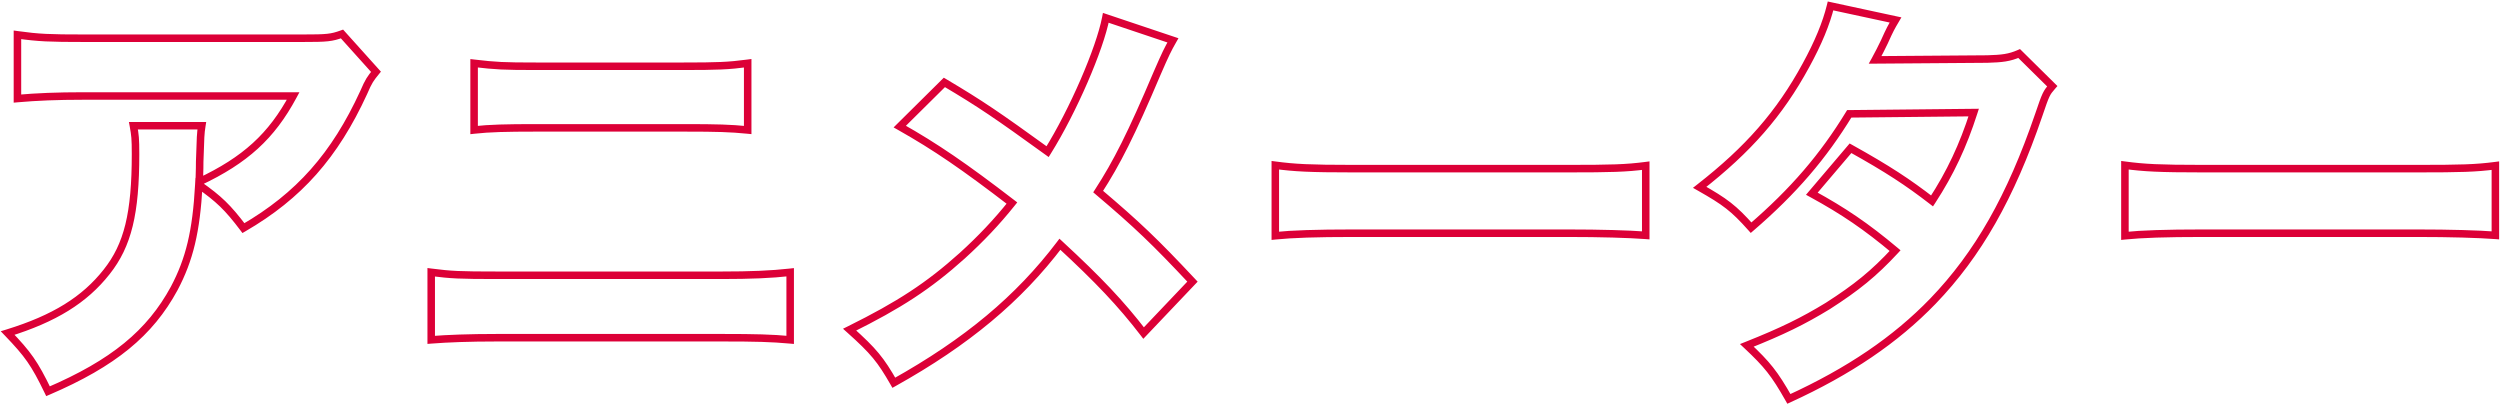 <?xml version="1.0" encoding="UTF-8"?> <svg xmlns="http://www.w3.org/2000/svg" width="1330" height="215" viewBox="0 0 1330 215" fill="none"> <path d="M181.942 18.076L183.429 16.739L182.53 15.739L181.265 16.194L181.942 18.076ZM9.278 18.528L9.555 16.547L7.278 16.229V18.528H9.278ZM9.278 52.428H7.278V54.614L9.455 54.42L9.278 52.428ZM155.952 51.072L157.714 52.018L159.296 49.072H155.952V51.072ZM106.006 96.724L104.007 96.655L103.894 99.933L106.86 98.532L106.006 96.724ZM106.232 86.102L104.233 86.035L104.232 86.069V86.102H106.232ZM107.362 66.892L109.338 67.204L109.703 64.892H107.362V66.892ZM70.976 66.892V64.892H68.58L69.008 67.25L70.976 66.892ZM56.738 144.636L55.171 143.393L55.167 143.398L56.738 144.636ZM4.08 177.18L3.489 175.269L0.392 176.227L2.637 178.565L4.08 177.18ZM25.55 208.142L23.75 209.015L24.583 210.732L26.338 209.98L25.55 208.142ZM92.672 153.45L94.43 154.404L94.435 154.395L94.44 154.386L92.672 153.45ZM105.78 98.306L106.929 96.669L103.979 94.598L103.783 98.197L105.78 98.306ZM129.51 121.358L127.914 122.563L128.981 123.977L130.514 123.088L129.51 121.358ZM193.468 49.264L195.285 50.099L195.296 50.075L195.306 50.052L193.468 49.264ZM200.022 38.19L201.574 39.451L202.652 38.124L201.509 36.853L200.022 38.19ZM181.265 16.194C178.527 17.18 176.712 17.692 174.044 17.98C171.289 18.277 167.616 18.336 161.15 18.336V22.336C167.566 22.336 171.464 22.282 174.472 21.957C177.567 21.623 179.707 21.006 182.619 19.958L181.265 16.194ZM161.15 18.336H44.534V22.336H161.15V18.336ZM44.534 18.336C26.485 18.336 20.718 18.11 9.555 16.547L9.001 20.509C20.438 22.11 26.423 22.336 44.534 22.336V18.336ZM7.278 18.528V52.428H11.278V18.528H7.278ZM9.455 54.42C19.554 53.523 30.567 53.072 44.082 53.072V49.072C30.477 49.072 19.342 49.526 9.101 50.436L9.455 54.42ZM44.082 53.072H155.952V49.072H44.082V53.072ZM154.19 50.126C142.893 71.17 129.226 83.547 105.152 94.915L106.86 98.532C131.602 86.849 145.959 73.914 157.714 52.018L154.19 50.126ZM108.005 96.793C108.232 90.215 108.232 87.253 108.232 86.102H104.232C104.232 87.211 104.232 90.126 104.007 96.655L108.005 96.793ZM108.231 86.169C108.685 72.549 108.684 71.345 109.338 67.204L105.386 66.58C104.684 71.027 104.683 72.535 104.233 86.035L108.231 86.169ZM107.362 64.892H70.976V68.892H107.362V64.892ZM69.008 67.25C69.886 72.079 70.106 73.763 70.106 82.034H74.106C74.106 73.581 73.874 71.649 72.944 66.534L69.008 67.25ZM70.106 82.034C70.106 113.304 66.046 129.691 55.171 143.393L58.305 145.879C70.03 131.105 74.106 113.592 74.106 82.034H70.106ZM55.167 143.398C43.742 157.899 28.099 167.663 3.489 175.269L4.671 179.091C29.781 171.329 46.23 161.205 58.309 145.874L55.167 143.398ZM2.637 178.565C8.043 184.196 11.514 188.117 14.53 192.448C17.546 196.78 20.147 201.583 23.75 209.015L27.35 207.269C23.721 199.785 21.011 194.757 17.812 190.162C14.613 185.566 10.965 181.464 5.523 175.795L2.637 178.565ZM26.338 209.98C61.404 194.952 81.266 178.653 94.43 154.404L90.914 152.496C78.314 175.707 59.304 191.5 24.762 206.304L26.338 209.98ZM94.44 154.386C102.754 138.682 106.411 123.457 107.777 98.415L103.783 98.197C102.437 122.875 98.862 137.482 90.904 152.514L94.44 154.386ZM104.631 99.943C115.08 107.279 119.676 111.653 127.914 122.563L131.106 120.153C122.62 108.915 117.724 104.249 106.929 96.669L104.631 99.943ZM130.514 123.088C160.507 105.687 179.76 83.889 195.285 50.099L191.651 48.429C176.44 81.534 157.725 102.677 128.506 119.628L130.514 123.088ZM195.306 50.052C196.654 46.907 197.512 45.151 198.367 43.753C199.218 42.36 200.093 41.275 201.574 39.451L198.47 36.929C197.013 38.721 195.967 40.009 194.954 41.667C193.944 43.32 192.994 45.292 191.63 48.476L195.306 50.052ZM201.509 36.853L183.429 16.739L180.455 19.413L198.535 39.527L201.509 36.853ZM252.228 69.152H250.228V71.386L252.449 71.14L252.228 69.152ZM397.772 69.152L397.578 71.142L399.772 71.357V69.152H397.772ZM397.772 33.67H399.772V31.386L397.508 31.688L397.772 33.67ZM252.228 33.67L252.462 31.684L250.228 31.421V33.67H252.228ZM229.402 180.796H227.402V182.96L229.559 182.79L229.402 180.796ZM420.372 180.796L420.191 182.788L422.372 182.986V180.796H420.372ZM420.372 144.862H422.372V142.627L420.151 142.874L420.372 144.862ZM229.402 144.862L229.655 142.878L227.402 142.59V144.862H229.402ZM252.449 71.14C260.463 70.249 269.404 70.022 284.998 70.022V66.022C269.404 66.022 260.265 66.247 252.007 67.164L252.449 71.14ZM284.998 70.022H364.098V66.022H284.998V70.022ZM364.098 70.022C381.933 70.022 388.41 70.248 397.578 71.142L397.966 67.161C388.602 66.248 381.971 66.022 364.098 66.022V70.022ZM399.772 69.152V33.67H395.772V69.152H399.772ZM397.508 31.688C387.473 33.026 381.704 33.252 363.42 33.252V37.252C381.748 37.252 387.731 37.026 398.036 35.652L397.508 31.688ZM363.42 33.252H285.45V37.252H363.42V33.252ZM285.45 33.252C267.871 33.252 263.886 33.028 252.462 31.684L251.994 35.656C263.622 37.024 267.773 37.252 285.45 37.252V33.252ZM250.228 33.67V69.152H254.228V33.67H250.228ZM229.559 182.79C238.082 182.117 249.553 181.666 264.432 181.666V177.666C249.479 177.666 237.898 178.119 229.245 178.802L229.559 182.79ZM264.432 181.666H384.438V177.666H264.432V181.666ZM384.438 181.666C402.051 181.666 410.34 181.892 420.191 182.788L420.553 178.804C410.516 177.892 402.081 177.666 384.438 177.666V181.666ZM422.372 180.796V144.862H418.372V180.796H422.372ZM420.151 142.874C410.084 143.993 399.317 144.444 383.76 144.444V148.444C399.391 148.444 410.32 147.991 420.593 146.85L420.151 142.874ZM383.76 144.444H264.884V148.444H383.76V144.444ZM264.884 144.444C244.348 144.444 240.152 144.218 229.655 142.878L229.149 146.846C239.896 148.218 244.288 148.444 264.884 148.444V144.444ZM227.402 144.862V180.796H231.402V144.862H227.402ZM588.29 9.488L588.926 7.592L586.757 6.864L586.326 9.111L588.29 9.488ZM557.328 80.678L556.157 82.299L557.89 83.552L559.024 81.738L557.328 80.678ZM502.41 43.84L503.43 42.12L502.101 41.331L501.003 42.419L502.41 43.84ZM478.68 67.344L477.273 65.923L475.393 67.785L477.697 69.085L478.68 67.344ZM538.344 108.024L539.906 109.273L541.18 107.68L539.562 106.438L538.344 108.024ZM511.902 136.048L513.239 137.536L513.247 137.528L511.902 136.048ZM452.012 175.372L451.124 173.58L448.477 174.892L450.678 176.862L452.012 175.372ZM475.516 203.622L473.781 204.618L474.765 206.331L476.491 205.368L475.516 203.622ZM563.882 129.946L565.238 128.476L563.619 126.982L562.288 128.738L563.882 129.946ZM608.404 177.18L606.818 178.398L608.243 180.253L609.854 178.558L608.404 177.18ZM634.394 149.834L635.844 151.212L637.144 149.844L635.854 148.467L634.394 149.834ZM584.222 101.922L582.543 100.835L581.588 102.311L582.929 103.448L584.222 101.922ZM615.636 38.868L613.802 38.071L613.798 38.079L613.794 38.088L615.636 38.868ZM623.998 21.466L625.734 22.458L626.943 20.344L624.634 19.57L623.998 21.466ZM586.326 9.111C584.786 17.141 580.506 29.353 574.873 42.338C569.252 55.293 562.347 68.874 555.632 79.618L559.024 81.738C565.869 70.786 572.863 57.021 578.542 43.93C584.209 30.868 588.63 18.333 590.254 9.865L586.326 9.111ZM558.499 79.057C531.585 59.606 522.941 53.69 503.43 42.12L501.39 45.56C520.751 57.042 529.283 62.878 556.157 82.299L558.499 79.057ZM501.003 42.419L477.273 65.923L480.087 68.765L503.817 45.261L501.003 42.419ZM477.697 69.085C496.794 79.87 511.854 90.205 537.126 109.61L539.562 106.438C514.21 86.971 498.986 76.514 479.663 65.603L477.697 69.085ZM536.782 106.775C528.717 116.856 520.429 125.593 510.557 134.568L513.247 137.528C523.263 128.423 531.699 119.532 539.906 109.273L536.782 106.775ZM510.565 134.56C492.876 150.458 477.443 160.533 451.124 173.58L452.9 177.164C479.465 163.995 495.22 153.73 513.239 137.536L510.565 134.56ZM450.678 176.862C457.103 182.61 461.136 186.541 464.427 190.518C467.708 194.483 470.298 198.549 473.781 204.618L477.251 202.626C473.728 196.491 471.007 192.195 467.508 187.968C464.019 183.752 459.803 179.66 453.346 173.882L450.678 176.862ZM476.491 205.368C515.553 183.566 543.355 160.344 565.476 131.154L562.288 128.738C540.565 157.404 513.223 180.286 474.541 201.876L476.491 205.368ZM562.526 131.416C582.817 150.129 594.933 162.925 606.818 178.398L609.99 175.962C597.919 160.247 585.627 147.279 565.238 128.476L562.526 131.416ZM609.854 178.558L635.844 151.212L632.944 148.456L606.954 175.802L609.854 178.558ZM635.854 148.467C615.69 126.944 606.369 118.076 585.515 100.396L582.929 103.448C603.659 121.024 612.87 129.784 632.934 151.201L635.854 148.467ZM585.901 103.008C595.938 87.497 603.675 72.232 617.478 39.648L613.794 38.088C600.025 70.592 592.394 85.611 582.543 100.835L585.901 103.008ZM617.47 39.665C621.979 29.295 623.076 27.111 625.734 22.458L622.262 20.474C619.496 25.313 618.333 27.649 613.802 38.071L617.47 39.665ZM624.634 19.57L588.926 7.592L587.654 11.384L623.362 23.362L624.634 19.57ZM678.464 125.426H676.464V127.642L678.668 127.416L678.464 125.426ZM875.536 125.2L875.386 127.194L877.536 127.356V125.2H875.536ZM875.536 88.136H877.536V85.858L875.277 86.153L875.536 88.136ZM678.464 87.91L678.728 85.927L676.464 85.626V87.91H678.464ZM678.668 127.416C687.375 126.523 700.172 126.07 719.822 126.07V122.07C700.148 122.07 687.181 122.521 678.26 123.436L678.668 127.416ZM719.822 126.07H833.952V122.07H719.822V126.07ZM833.952 126.07C851.558 126.07 866.418 126.522 875.386 127.194L875.686 123.206C866.574 122.522 851.602 122.07 833.952 122.07V126.07ZM877.536 125.2V88.136H873.536V125.2H877.536ZM875.277 86.153C865.026 87.49 857.01 87.718 834.178 87.718V91.718C856.998 91.718 865.254 91.494 875.795 90.119L875.277 86.153ZM834.178 87.718H719.822V91.718H834.178V87.718ZM719.822 87.718C696.795 87.718 688.765 87.266 678.728 85.927L678.2 89.892C688.503 91.266 696.745 91.718 719.822 91.718V87.718ZM676.464 87.91V125.426H680.464V87.91H676.464ZM973.846 3.16L974.268 1.205L972.364 0.794L971.903 2.686L973.846 3.16ZM960.738 34.8L958.983 33.84L958.981 33.844L960.738 34.8ZM904.238 99.662L903.007 98.085L900.649 99.927L903.252 101.402L904.238 99.662ZM931.584 121.132L930.091 122.463L931.398 123.93L932.888 122.648L931.584 121.132ZM983.79 60.564L983.77 58.564L982.66 58.575L982.083 59.523L983.79 60.564ZM1050.01 59.886L1051.91 60.496L1052.76 57.858L1049.99 57.886L1050.01 59.886ZM1027.86 106.894L1026.64 108.477L1028.35 109.801L1029.54 107.986L1027.86 106.894ZM984.468 78.87L985.441 77.123L984.007 76.324L982.944 77.574L984.468 78.87ZM963.902 103.052L962.378 101.756L960.786 103.628L962.943 104.807L963.902 103.052ZM1008.2 133.336L1009.67 134.695L1011.09 133.153L1009.48 131.803L1008.2 133.336ZM972.49 162.716L973.532 164.423L973.551 164.411L973.57 164.399L972.49 162.716ZM929.324 183.734L928.585 181.876L925.659 183.039L927.956 185.193L929.324 183.734ZM951.698 212.21L949.958 213.196L950.862 214.792L952.53 214.029L951.698 212.21ZM1028.31 160.23L1029.75 161.62L1029.75 161.618L1028.31 160.23ZM1084.59 61.242L1086.48 61.889L1086.48 61.886L1084.59 61.242ZM1091.82 45.874L1093.32 47.191L1094.56 45.774L1093.22 44.451L1091.82 45.874ZM1074.19 28.472L1075.6 27.049L1074.63 26.099L1073.39 26.638L1074.19 28.472ZM1057.24 31.41L1057.26 33.41L1057.28 33.41L1057.3 33.409L1057.24 31.41ZM997.576 31.862L995.828 30.891L994.163 33.888L997.591 33.862L997.576 31.862ZM1002.55 22.144L1004.34 23.038L1004.36 23.001L1004.37 22.962L1002.55 22.144ZM1008.42 10.618L1010.15 11.632L1011.55 9.246L1008.85 8.663L1008.42 10.618ZM971.903 2.686C969.697 11.729 965.485 21.957 958.983 33.84L962.493 35.76C969.099 23.687 973.475 13.123 975.789 3.634L971.903 2.686ZM958.981 33.844C945.119 59.333 928.588 78.115 903.007 98.085L905.469 101.238C931.416 80.981 948.333 61.795 962.495 35.755L958.981 33.844ZM903.252 101.402C910.019 105.237 914.431 107.945 918.291 110.957C922.138 113.958 925.493 117.304 930.091 122.463L933.077 119.801C928.409 114.564 924.871 111.017 920.751 107.803C916.645 104.6 912.017 101.771 905.224 97.922L903.252 101.402ZM932.888 122.648C955.634 103.087 971.594 84.398 985.497 61.605L982.083 59.523C968.414 81.93 952.734 100.305 930.28 119.616L932.888 122.648ZM983.81 62.564L1050.03 61.886L1049.99 57.886L983.77 58.564L983.81 62.564ZM1048.1 59.276C1042.5 76.744 1035.8 91.044 1026.18 105.802L1029.54 107.986C1039.36 92.911 1046.21 78.284 1051.91 60.496L1048.1 59.276ZM1029.08 105.311C1016.11 95.294 1005.4 88.235 985.441 77.123L983.495 80.617C1003.31 91.653 1013.85 98.606 1026.64 108.477L1029.08 105.311ZM982.944 77.574L962.378 101.756L965.426 104.348L985.992 80.166L982.944 77.574ZM962.943 104.807C979.777 114.01 991.646 122.071 1006.91 134.869L1009.48 131.803C994.014 118.837 981.927 110.626 964.861 101.297L962.943 104.807ZM1006.73 131.977C995.564 144.036 986.435 151.39 971.41 161.033L973.57 164.399C988.829 154.606 998.232 147.044 1009.67 134.695L1006.73 131.977ZM971.448 161.009C958.231 169.073 947.263 174.449 928.585 181.876L930.063 185.592C948.901 178.103 960.081 172.631 973.532 164.423L971.448 161.009ZM927.956 185.193C933.358 190.258 936.944 193.906 940.127 197.94C943.311 201.974 946.134 206.447 949.958 213.196L953.438 211.224C949.578 204.413 946.638 199.733 943.268 195.462C939.897 191.19 936.138 187.38 930.692 182.275L927.956 185.193ZM952.53 214.029C984.798 199.258 1009.65 182.402 1029.75 161.62L1026.87 158.84C1007.19 179.19 982.782 195.782 950.866 210.391L952.53 214.029ZM1029.75 161.618C1053.97 136.49 1071.5 105.699 1086.48 61.889L1082.69 60.595C1067.84 104.021 1050.57 134.25 1026.87 158.842L1029.75 161.618ZM1086.48 61.886C1088.42 56.183 1089.39 53.379 1090.27 51.529C1091.07 49.814 1091.77 48.969 1093.32 47.191L1090.31 44.557C1088.7 46.395 1087.7 47.584 1086.65 49.824C1085.65 51.929 1084.6 55.001 1082.69 60.598L1086.48 61.886ZM1093.22 44.451L1075.6 27.049L1072.78 29.895L1090.41 47.297L1093.22 44.451ZM1073.39 26.638C1068.55 28.743 1065.02 29.187 1057.18 29.411L1057.3 33.409C1065.28 33.181 1069.43 32.721 1074.99 30.306L1073.39 26.638ZM1057.22 29.41L997.561 29.862L997.591 33.862L1057.26 33.41L1057.22 29.41ZM999.324 32.833C1001.61 28.715 1002.33 27.055 1004.34 23.038L1000.76 21.25C998.699 25.369 998.06 26.873 995.828 30.891L999.324 32.833ZM1004.37 22.962C1007.28 16.478 1007.92 15.414 1010.15 11.632L1006.7 9.604C1004.4 13.506 1003.69 14.702 1000.72 21.326L1004.37 22.962ZM1008.85 8.663L974.268 1.205L973.424 5.115L1008 12.573L1008.85 8.663ZM1130.46 125.426H1128.46V127.642L1130.67 127.416L1130.46 125.426ZM1327.54 125.2L1327.39 127.194L1329.54 127.356V125.2H1327.54ZM1327.54 88.136H1329.54V85.858L1327.28 86.153L1327.54 88.136ZM1130.46 87.91L1130.73 85.927L1128.46 85.626V87.91H1130.46ZM1130.67 127.416C1139.38 126.523 1152.17 126.07 1171.82 126.07V122.07C1152.15 122.07 1139.18 122.521 1130.26 123.436L1130.67 127.416ZM1171.82 126.07H1285.95V122.07H1171.82V126.07ZM1285.95 126.07C1303.56 126.07 1318.42 126.522 1327.39 127.194L1327.69 123.206C1318.57 122.522 1303.6 122.07 1285.95 122.07V126.07ZM1329.54 125.2V88.136H1325.54V125.2H1329.54ZM1327.28 86.153C1317.03 87.49 1309.01 87.718 1286.18 87.718V91.718C1309 91.718 1317.25 91.494 1327.79 90.119L1327.28 86.153ZM1286.18 87.718H1171.82V91.718H1286.18V87.718ZM1171.82 87.718C1148.79 87.718 1140.76 87.266 1130.73 85.927L1130.2 89.892C1140.5 91.266 1148.75 91.718 1171.82 91.718V87.718ZM1128.46 87.91V125.426H1132.46V87.91H1128.46Z" fill="#DC0037"></path> </svg> 